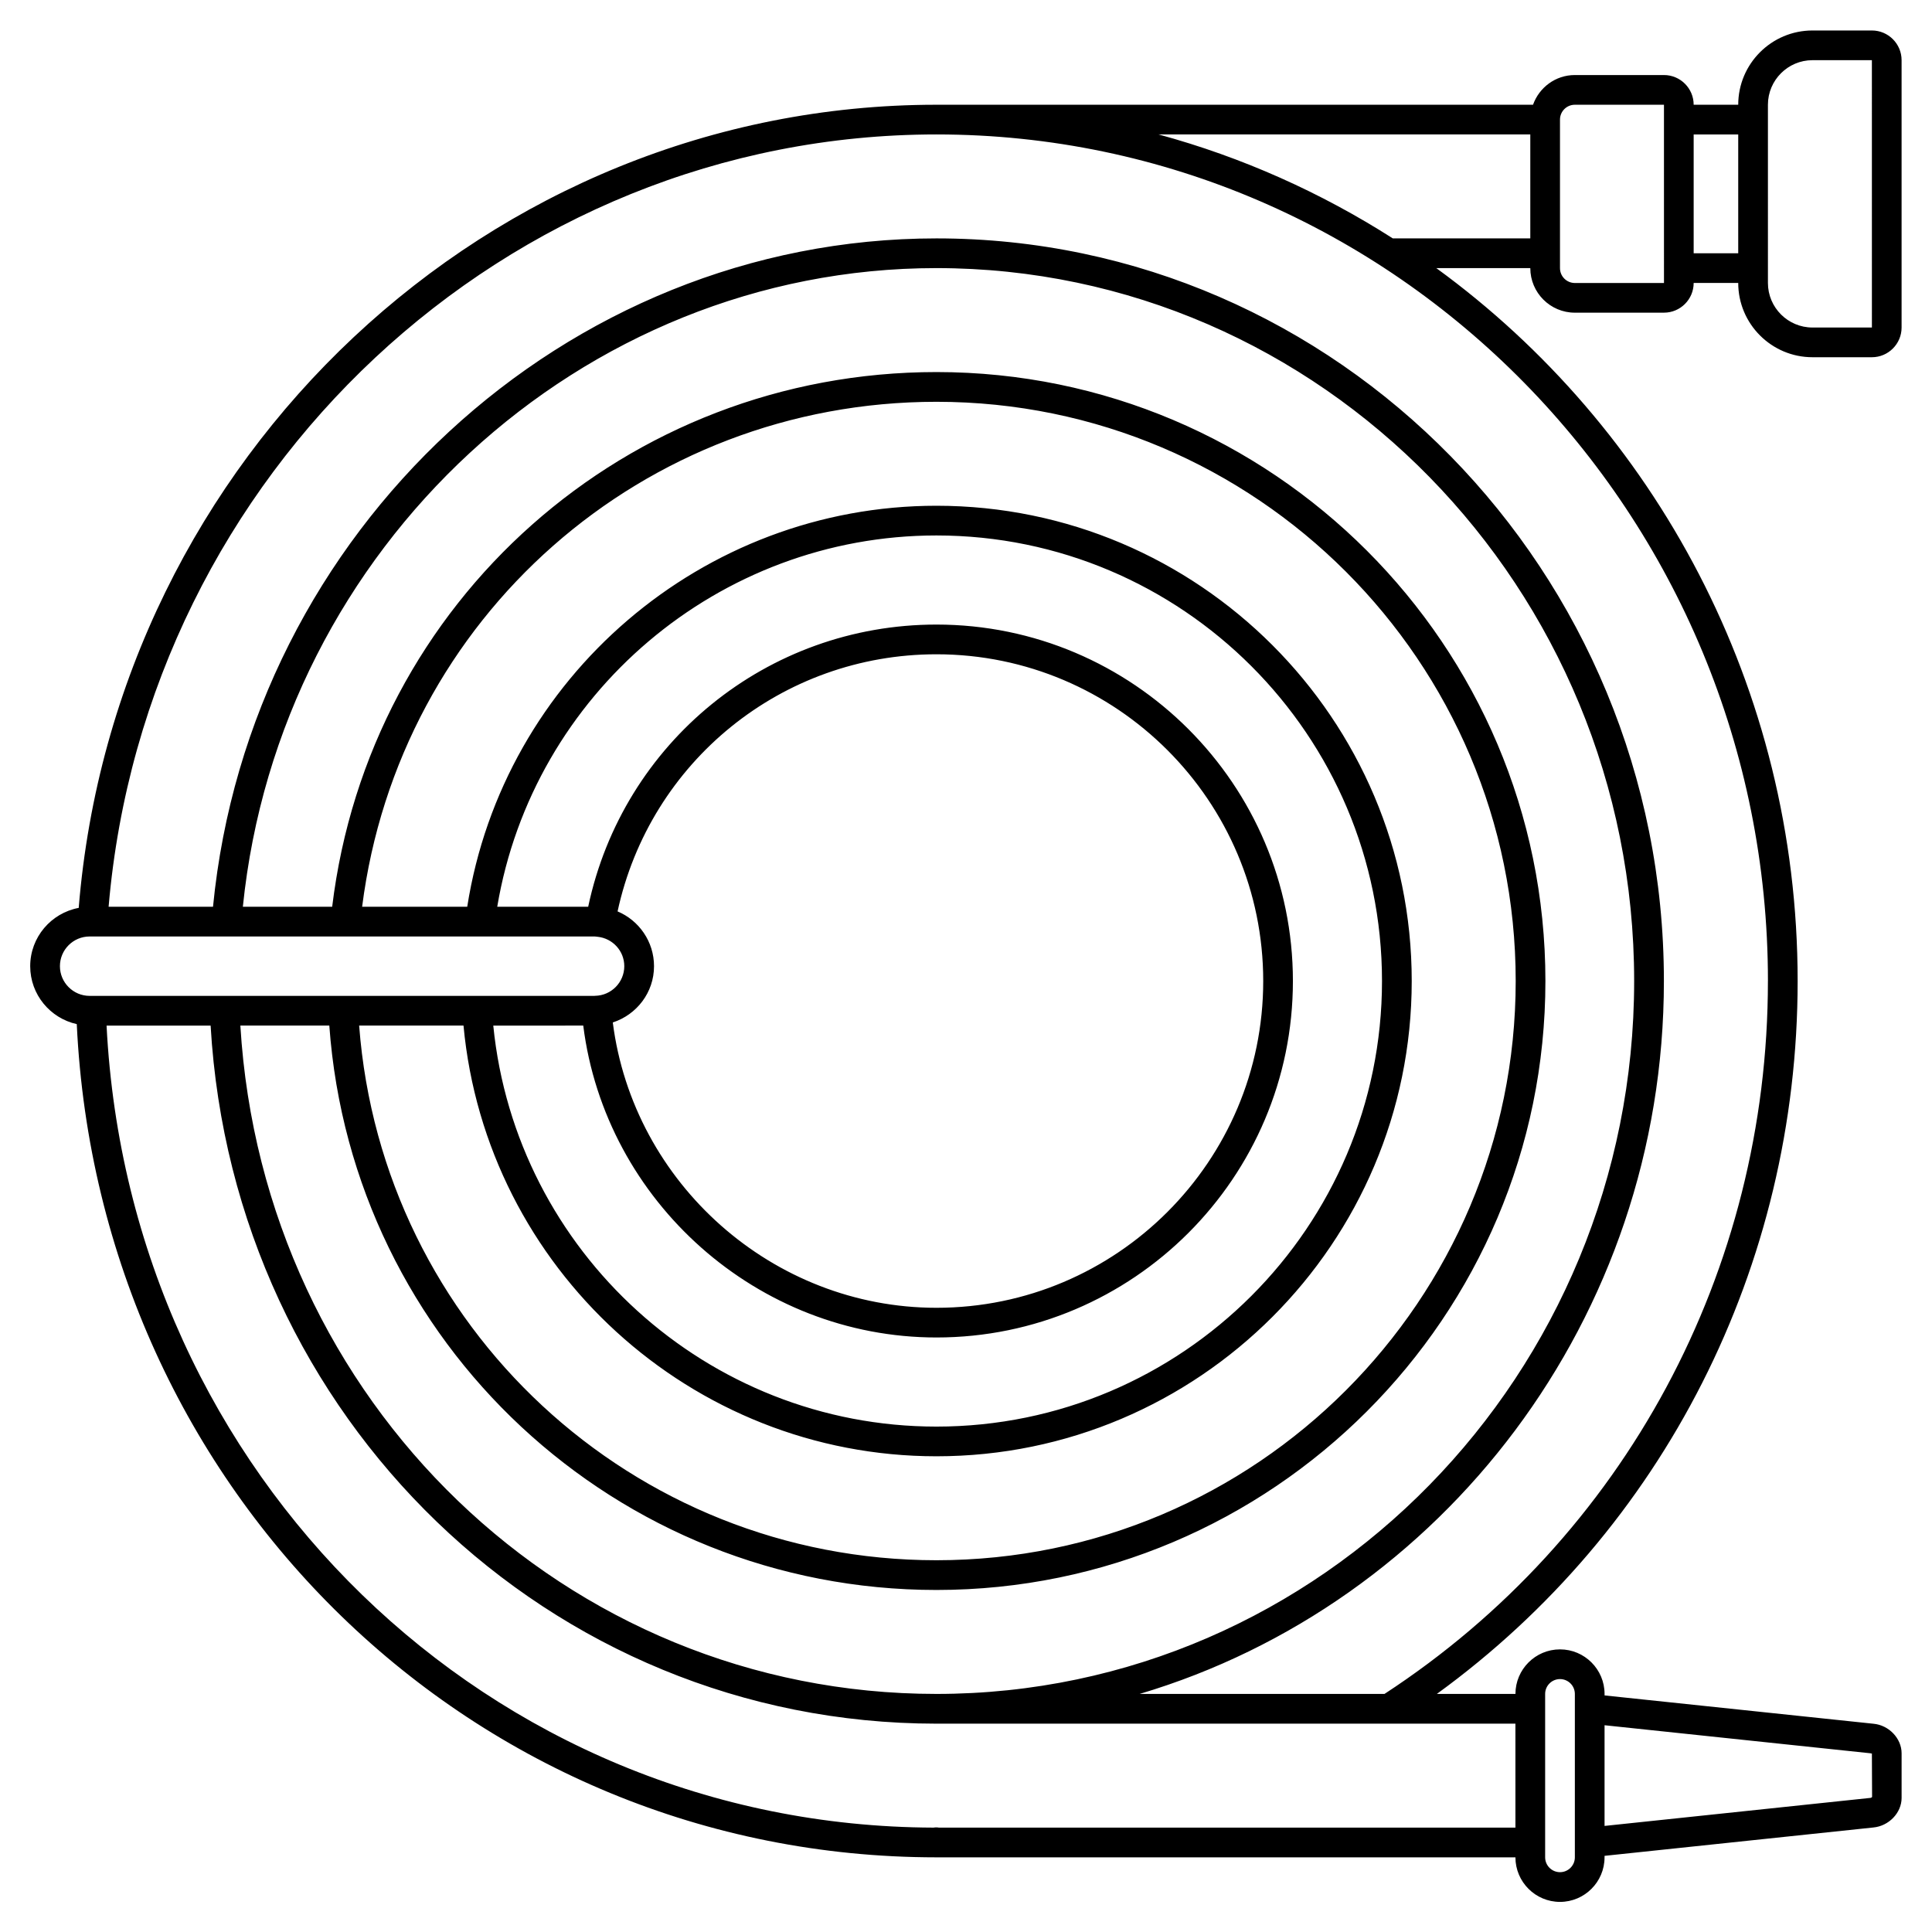 <?xml version="1.0" encoding="UTF-8"?>
<!-- Uploaded to: SVG Repo, www.svgrepo.com, Generator: SVG Repo Mixer Tools -->
<svg fill="#000000" width="800px" height="800px" version="1.1" viewBox="144 144 512 512" xmlns="http://www.w3.org/2000/svg">
 <path d="m561.35 226.86h23.617c4.34 0 7.871-3.531 7.871-7.871h11.809c0 10.852 8.828 19.68 19.68 19.68h15.742c4.34 0 7.871-3.531 7.871-7.871v-70.848c0-4.34-3.531-7.871-7.871-7.871h-15.742c-10.852 0-19.68 8.828-19.68 19.68h-11.809c0-4.34-3.531-7.871-7.871-7.871h-23.617c-5.125 0-9.453 3.301-11.082 7.871h-158.1-0.062-0.008-0.008c-118.36 0.043-217.49 93.246-227.23 212.84-7.301 1.363-12.855 7.758-12.855 15.453 0 7.512 5.293 13.789 12.34 15.352 5.879 124.05 105.25 220.77 227.76 220.81h153.5c0 6.512 5.297 11.809 11.809 11.809 6.512 0 11.809-5.297 11.809-11.809v-0.395l71.207-7.512c4.144-0.379 7.516-3.894 7.516-7.84v-11.824c0-3.949-3.371-7.461-7.461-7.832l-71.258-7.504v-0.395c0-6.512-5.297-11.809-11.809-11.809-6.512 0-11.809 5.297-11.809 11.809h-20.832c60.094-43.637 95.617-113.32 95.617-188.93 0-77.82-37.852-146.77-95.762-188.93h24.914c0 6.516 5.293 11.812 11.809 11.812zm51.168-55.102c0-6.512 5.297-11.809 11.809-11.809h15.742l0.004 70.848h-15.746c-6.512 0-11.809-5.297-11.809-11.809zm-7.871 7.871v31.488h-11.809v-31.488zm-43.297-7.871h23.617v3.934 0.004 0.004l0.004 39.332c0 0.008-0.004 0.016-0.004 0.027 0 0.012 0.004 0.016 0.004 0.027v3.91h-23.621c-2.168 0-3.938-1.762-3.938-3.938v-39.359c0-2.18 1.766-3.941 3.938-3.941zm-401.47 228.29c0-4.34 3.531-7.871 7.871-7.871h133.82c0.246 0 0.48 0.051 0.719 0.074 0.016 0.004 0.023 0.012 0.039 0.016 0.031 0.004 0.059-0.008 0.09-0.004 3.938 0.43 7.023 3.738 7.023 7.785 0 4.277-3.438 7.758-7.695 7.852-0.031 0.004-0.055-0.012-0.086-0.008-0.031 0.004-0.059 0.023-0.09 0.027h-133.82c-4.34 0-7.871-3.535-7.871-7.871zm47.828 15.742h23.562c6.082 84.168 76.016 149.57 160.9 149.57 88.98 0 161.38-72.395 161.38-161.38s-72.395-161.38-161.38-161.38c-82.121 0-150.32 60.672-160.14 141.7h-23.672c9.695-95.242 89.594-169.25 183.8-169.25 101.96 0 184.91 84.75 184.91 188.93 0 104.18-82.953 188.93-184.91 188.93-98.23-0.004-178.46-77.48-184.46-177.12zm99.957-30.258c8.594-39.68 43.523-68.141 84.508-68.141 47.746 0 86.594 38.844 86.594 86.594 0 47.746-38.844 86.594-86.594 86.594-43.379 0-80.34-32.957-85.777-75.617 6.316-2.051 10.926-7.918 10.926-14.91 0-6.531-3.992-12.137-9.656-14.52zm-9.098 30.258c5.871 46.621 46.227 82.656 93.602 82.656 52.086 0 94.465-42.379 94.465-94.465 0-52.086-42.379-94.465-94.465-94.465-44.863 0-83.078 31.266-92.293 74.785h-24.102c9.465-56.402 58.715-98.398 116.39-98.398 65.109 0 118.08 52.973 118.08 118.08s-52.973 118.08-118.08 118.08c-60.703 0-111.48-46.352-117.44-106.27zm-31.734 0c5.996 64.297 60.328 114.14 125.34 114.14 69.449 0 125.95-56.5 125.95-125.95 0-69.449-56.5-125.95-125.95-125.95-61.965 0-114.8 45.449-124.35 106.27h-27.855c9.758-76.59 74.414-133.82 152.21-133.82 84.645 0 153.5 68.859 153.5 153.5 0 84.645-68.859 153.5-153.5 153.5-80.555 0-146.95-61.918-153-141.7zm372.88 192.85c0.148 0.016 0.359 0.16 0.359 0l0.051 11.582c-0.051 0.082-0.254 0.227-0.465 0.242l-70.434 7.426v-26.684zm-86.234-15.727c0-2.172 1.766-3.938 3.938-3.938 2.168 0 3.938 1.762 3.938 3.938v43.297c0 2.172-1.766 3.938-3.938 3.938-2.168 0-3.938-1.762-3.938-3.938zm-7.875 35.426h-152.8c-0.453-0.082-0.938-0.082-1.391 0-117.71-0.395-213.13-93.305-219.17-212.54h27.574c6.012 104.01 89.723 184.95 192.27 184.99h0.012 153.5zm66.914-224.36c0 76.855-37.965 147.38-101.61 188.93h-64.887c80.164-23.855 138.93-99.496 138.93-188.93 0-108.52-86.48-196.8-192.78-196.8-98.496 0-181.98 77.516-191.72 177.12h-27.668c9.852-115.1 105.39-204.67 219.39-204.67 121.5 0 220.35 100.64 220.35 224.35zm-99.406-196.8c-19.008-12.137-39.875-21.516-62.078-27.551h98.512v27.551z"/>
</svg>